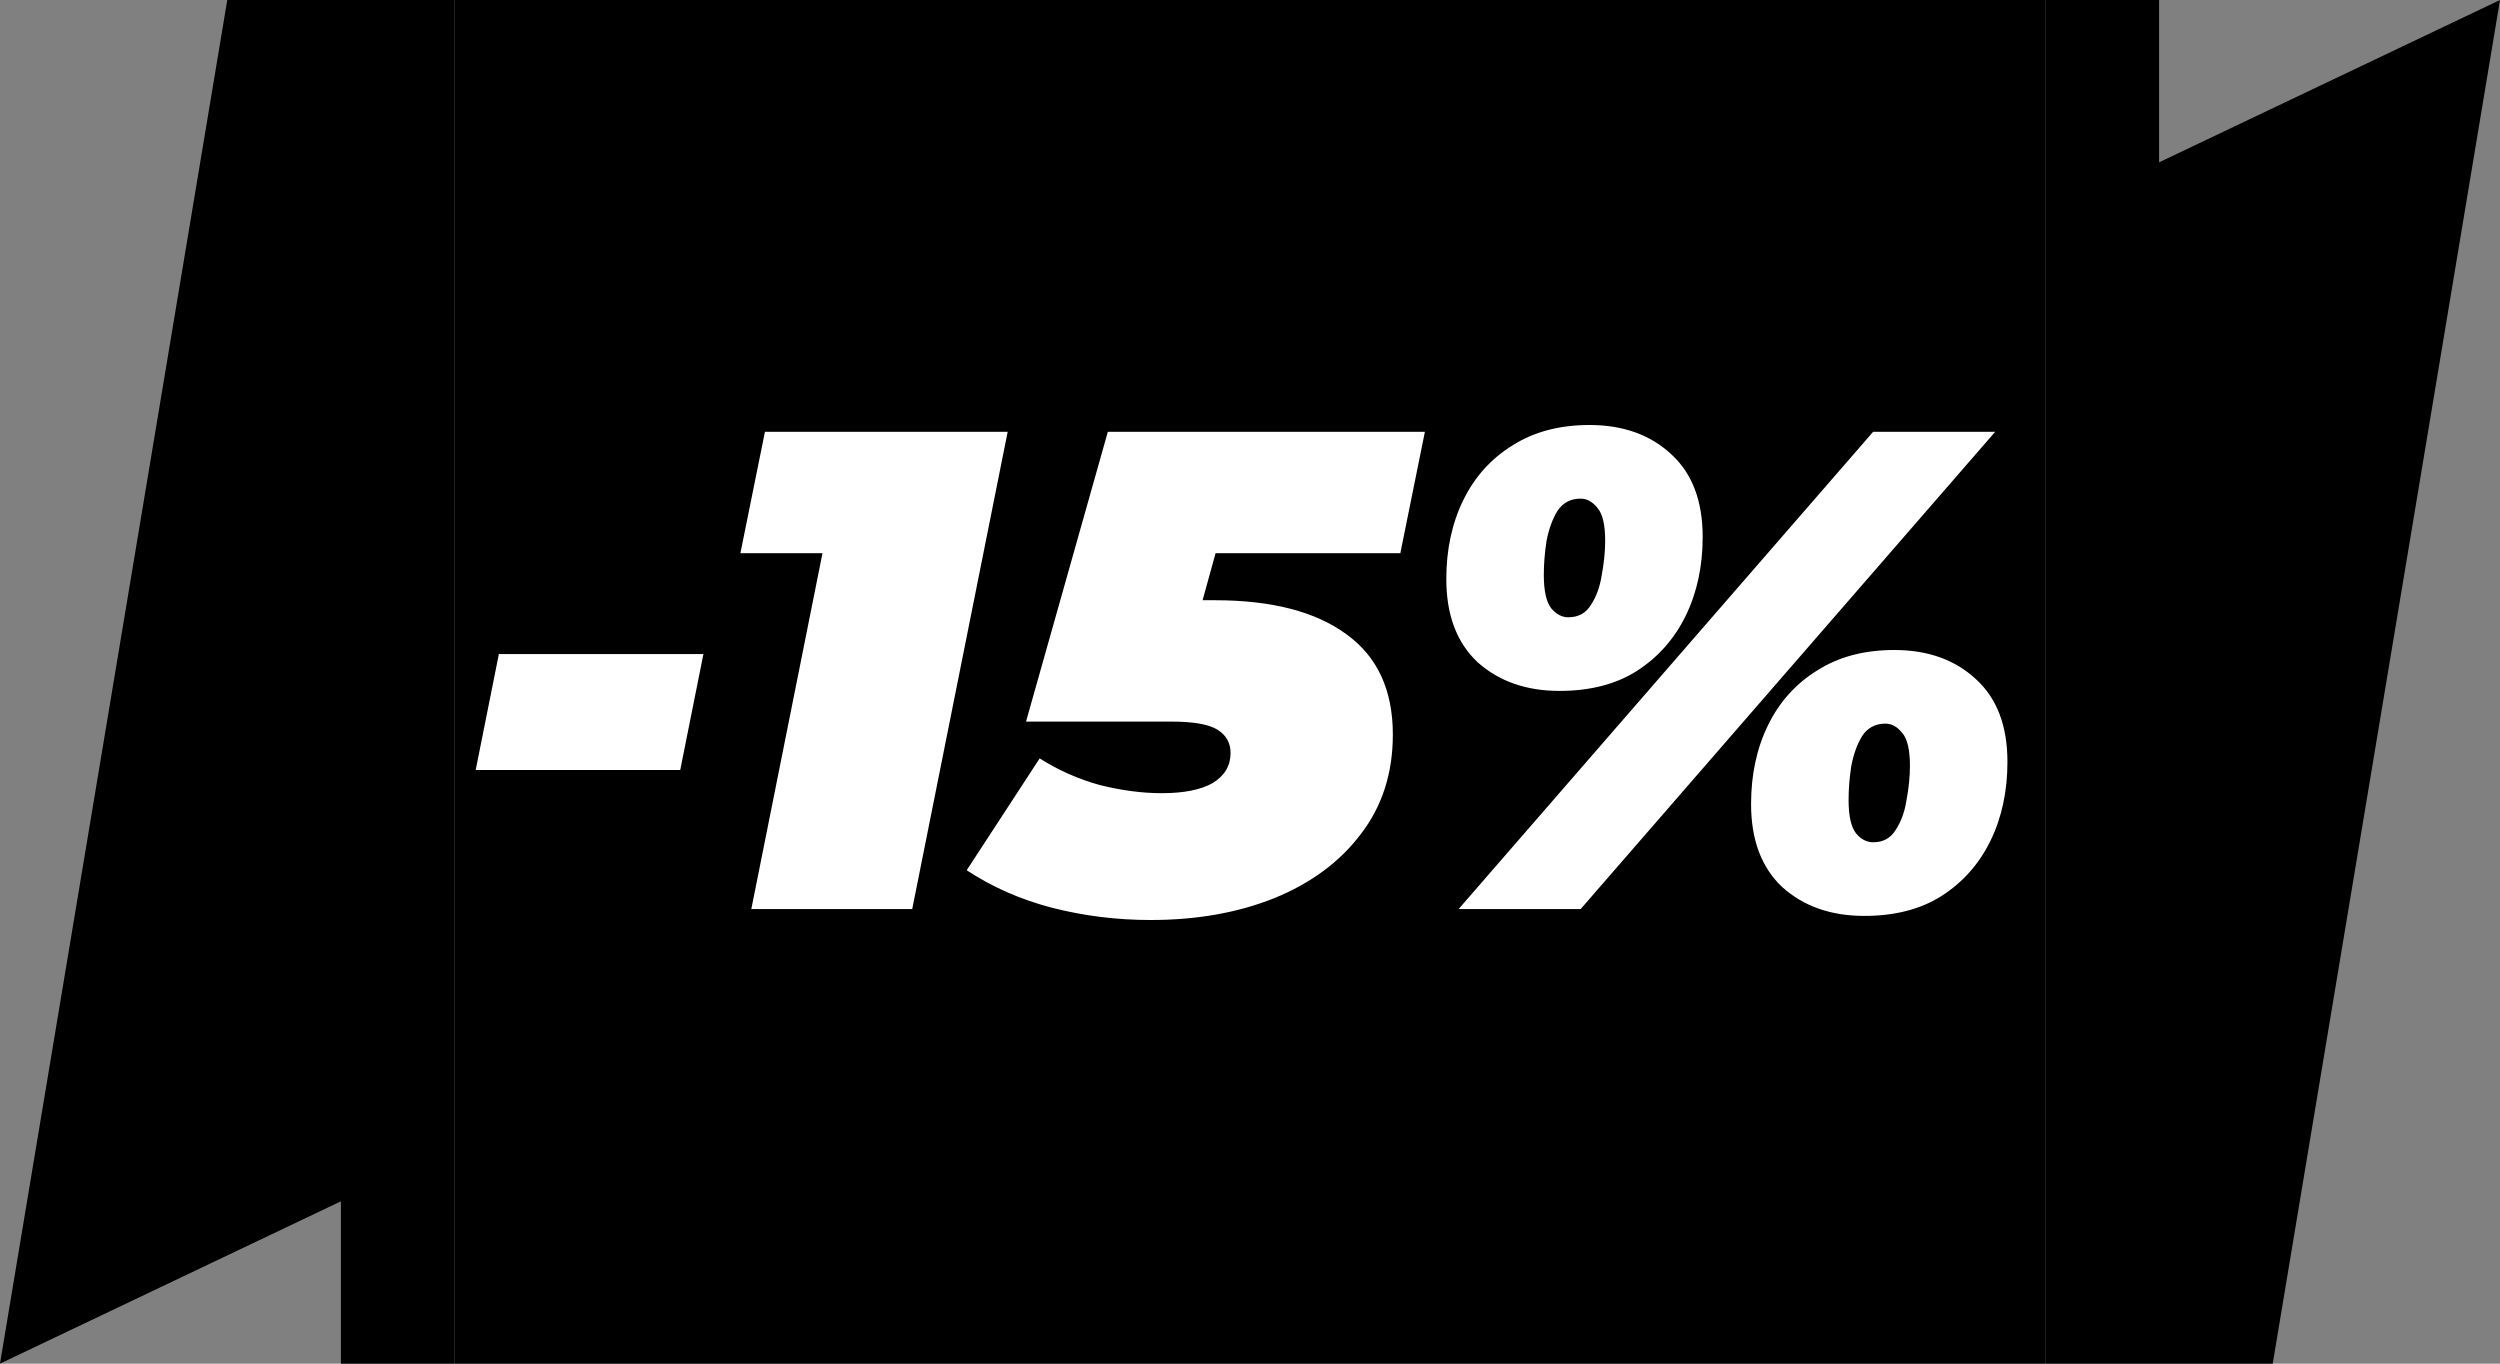 <svg width="44" height="24" viewBox="0 0 44 24" fill="none" xmlns="http://www.w3.org/2000/svg">
<rect x="0" y="0" width="44" height="24" fill="#808080" stroke="none"/>
<path d="M8 24H6V21.143L0 24L4 0H8V24Z" fill="black"/>
<rect width="28" height="24" transform="translate(8)" fill="black"/>
<path d="M8.372 13.552L8.78 11.512H12.38L11.972 13.552H8.372ZM13.223 16L14.699 8.62L15.683 9.736H13.031L13.463 7.6H17.735L16.055 16H13.223ZM20.254 16.192C19.654 16.192 19.074 16.12 18.514 15.976C17.962 15.832 17.462 15.612 17.014 15.316L18.298 13.348C18.626 13.556 18.978 13.712 19.354 13.816C19.738 13.912 20.102 13.96 20.446 13.96C20.838 13.96 21.138 13.9 21.346 13.78C21.554 13.652 21.658 13.476 21.658 13.252C21.658 13.076 21.582 12.94 21.43 12.844C21.278 12.748 21.006 12.7 20.614 12.7H18.058L19.498 7.6H25.078L24.646 9.736H20.062L21.73 8.524L20.83 11.776L19.654 10.564H21.382C22.382 10.564 23.154 10.764 23.698 11.164C24.242 11.556 24.514 12.144 24.514 12.928C24.514 13.608 24.326 14.192 23.95 14.68C23.582 15.168 23.074 15.544 22.426 15.808C21.786 16.064 21.062 16.192 20.254 16.192ZM25.671 16L32.967 7.6H35.115L27.819 16H25.671ZM27.447 12.16C26.863 12.16 26.383 11.992 26.007 11.656C25.639 11.312 25.455 10.824 25.455 10.192C25.455 9.672 25.555 9.208 25.755 8.8C25.955 8.392 26.243 8.072 26.619 7.84C26.995 7.6 27.447 7.48 27.975 7.48C28.567 7.48 29.047 7.652 29.415 7.996C29.783 8.332 29.967 8.816 29.967 9.448C29.967 9.968 29.867 10.432 29.667 10.84C29.467 11.248 29.179 11.572 28.803 11.812C28.435 12.044 27.983 12.16 27.447 12.16ZM27.603 10.864C27.779 10.864 27.911 10.792 27.999 10.648C28.095 10.504 28.159 10.328 28.191 10.12C28.231 9.904 28.251 9.704 28.251 9.52C28.251 9.24 28.207 9.048 28.119 8.944C28.031 8.832 27.931 8.776 27.819 8.776C27.643 8.776 27.507 8.848 27.411 8.992C27.323 9.136 27.259 9.312 27.219 9.52C27.187 9.728 27.171 9.928 27.171 10.12C27.171 10.4 27.215 10.596 27.303 10.708C27.391 10.812 27.491 10.864 27.603 10.864ZM32.811 16.12C32.227 16.12 31.747 15.952 31.371 15.616C31.003 15.272 30.819 14.784 30.819 14.152C30.819 13.632 30.919 13.168 31.119 12.76C31.319 12.352 31.607 12.032 31.983 11.8C32.359 11.56 32.811 11.44 33.339 11.44C33.931 11.44 34.411 11.612 34.779 11.956C35.147 12.292 35.331 12.776 35.331 13.408C35.331 13.928 35.231 14.392 35.031 14.8C34.831 15.208 34.543 15.532 34.167 15.772C33.799 16.004 33.347 16.12 32.811 16.12ZM32.967 14.824C33.143 14.824 33.275 14.752 33.363 14.608C33.459 14.464 33.523 14.288 33.555 14.08C33.595 13.864 33.615 13.664 33.615 13.48C33.615 13.2 33.571 13.008 33.483 12.904C33.395 12.792 33.295 12.736 33.183 12.736C33.007 12.736 32.871 12.808 32.775 12.952C32.687 13.096 32.623 13.272 32.583 13.48C32.551 13.688 32.535 13.888 32.535 14.08C32.535 14.36 32.579 14.556 32.667 14.668C32.755 14.772 32.855 14.824 32.967 14.824Z" fill="white"/>
<path d="M36 -6.99382e-07L38 -5.24537e-07L38 2.857L44 0L40 24L36 24L36 -6.99382e-07Z" fill="black"/>
</svg>
